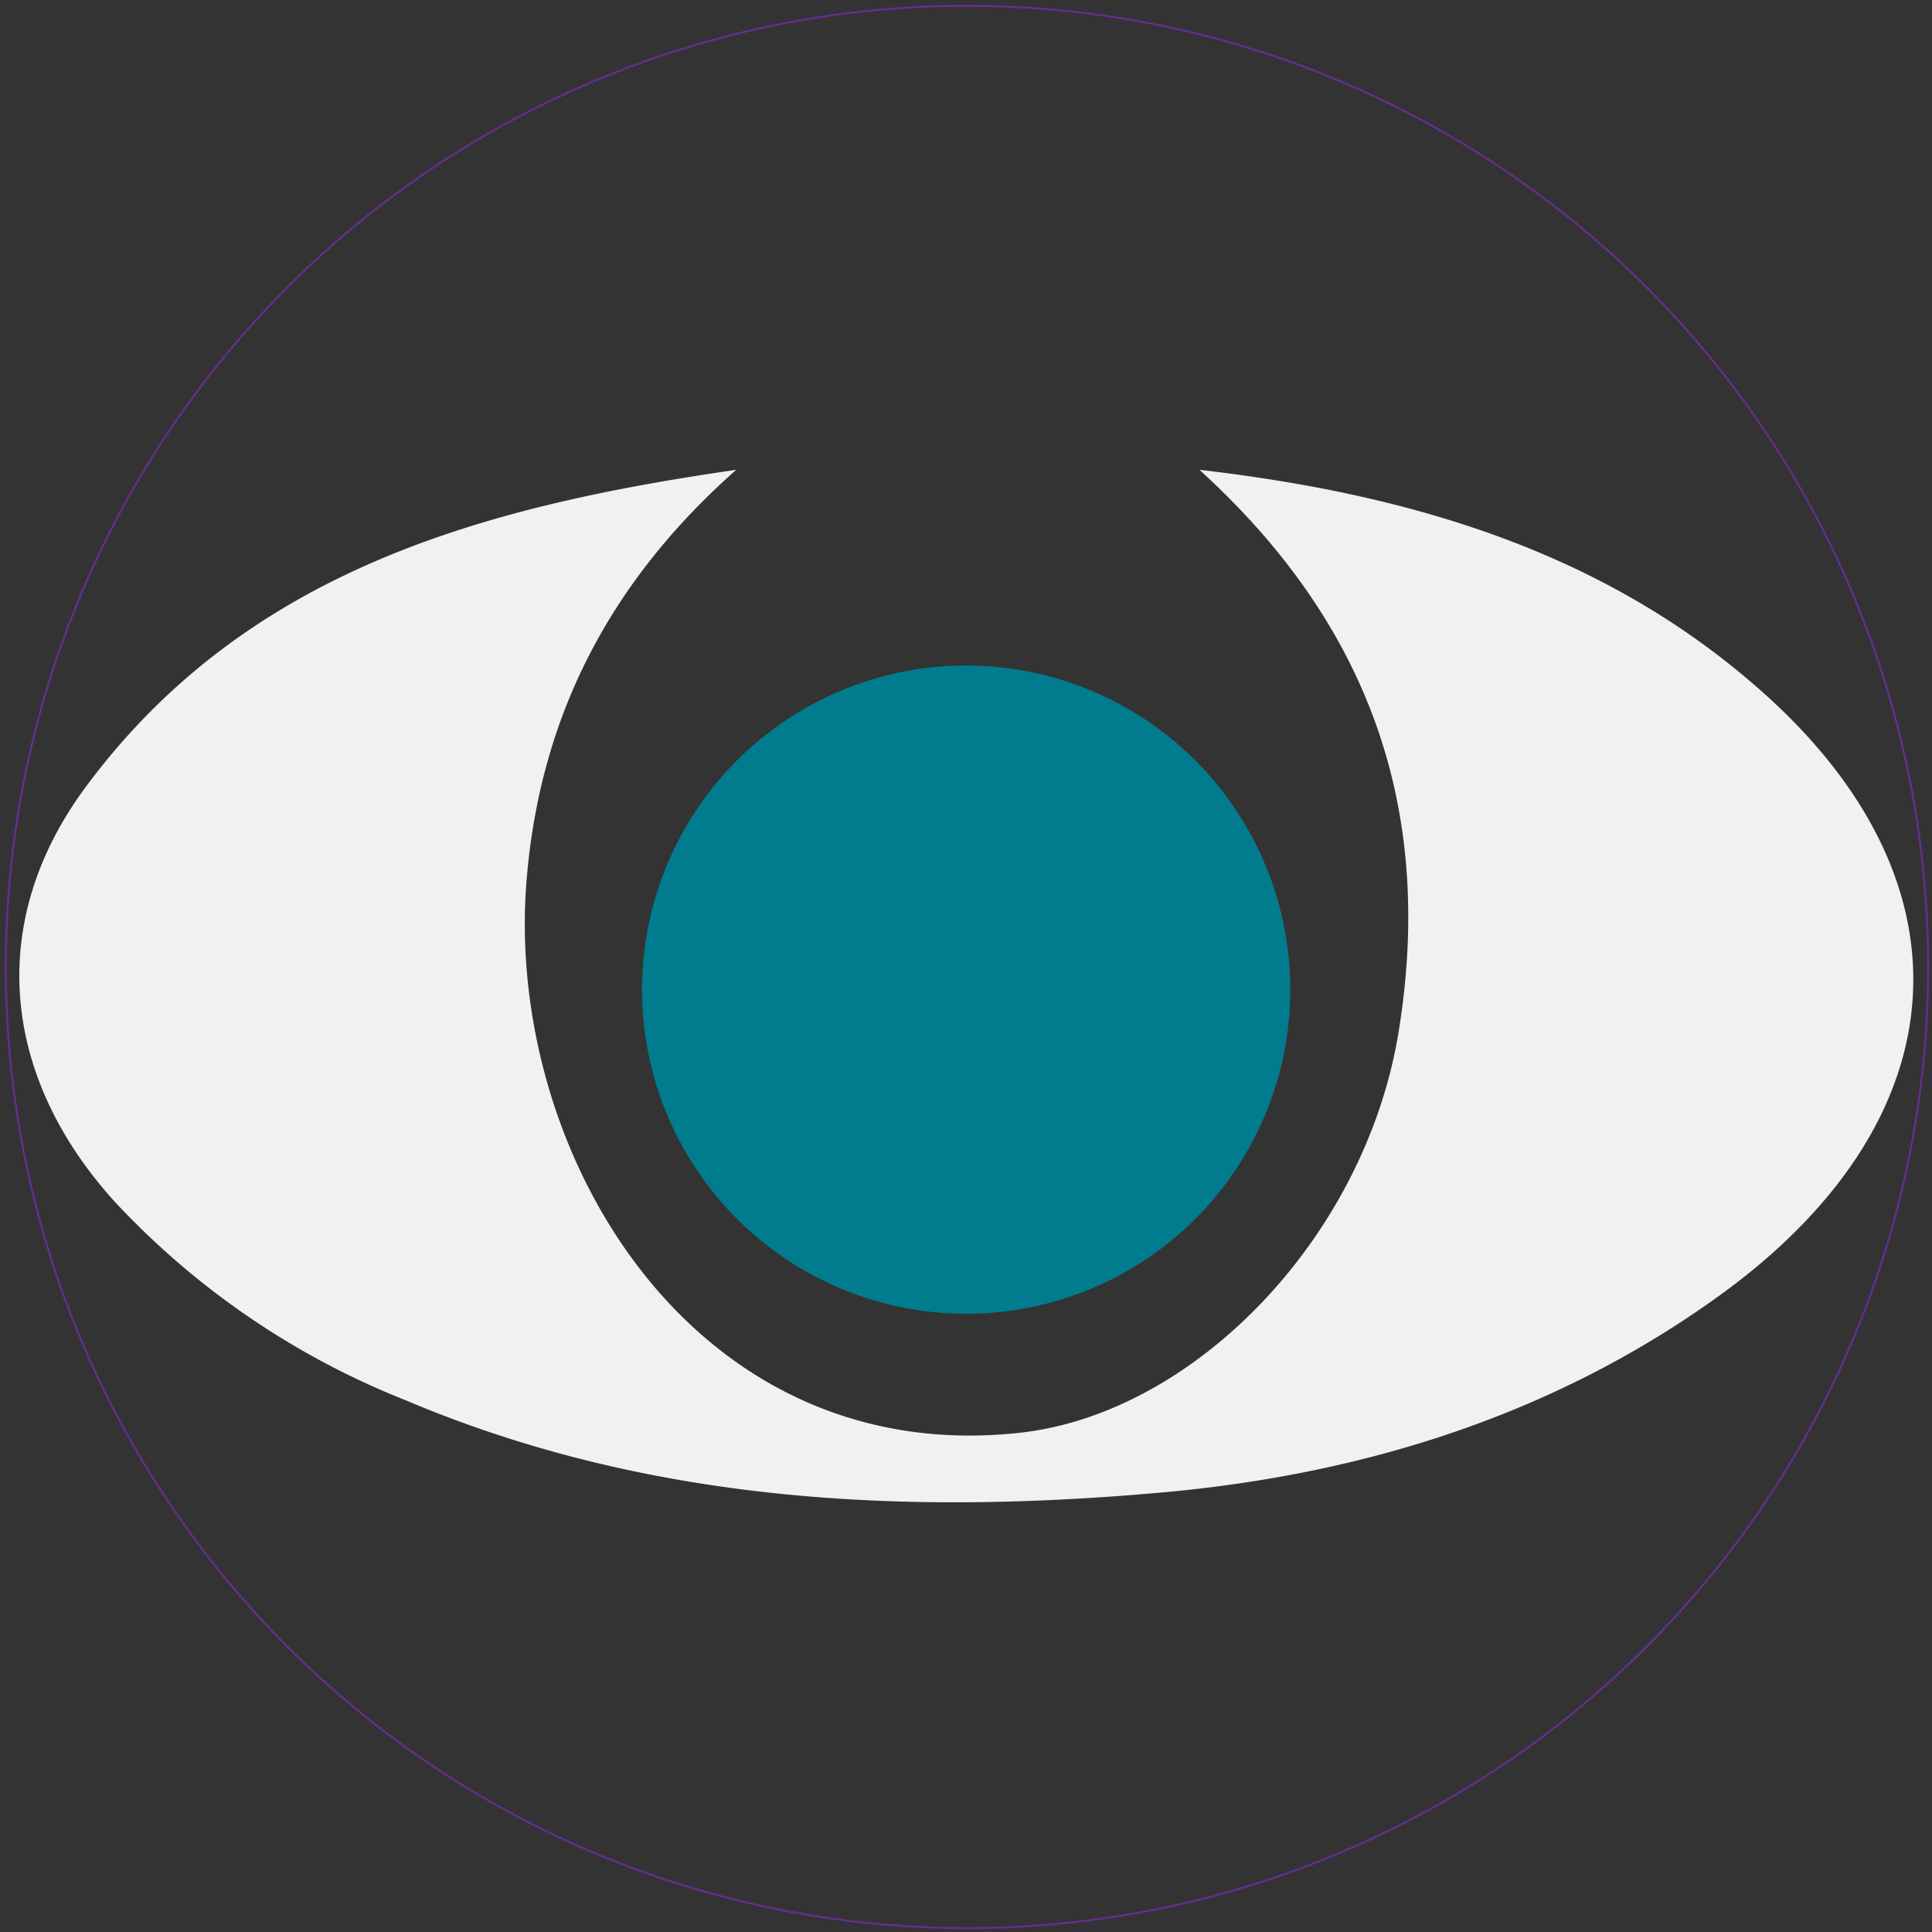 <?xml version="1.0" encoding="UTF-8"?> <svg xmlns="http://www.w3.org/2000/svg" viewBox="0 0 1000 1000"><rect x="0" y="0" width="1000" height="1000" fill="#333333" stroke="none"/><defs><style>.cls-1{fill:none;stroke:#662d91;stroke-miterlimit:10;}.cls-2{fill:#f2f1f2;}.cls-3{fill:#007c8e;}</style></defs><title>ICON MENU</title><g id="Fond_rond" data-name="Fond rond"><circle class="cls-1" cx="500.5" cy="500.5" r="497.5"></circle></g><g id="ACCUEIL_LOGO" data-name="ACCUEIL LOGO"><g id="Calque_1-2" data-name="Calque 1-2"><path class="cls-2" d="M620.82,243.17c106,12.28,206.17,40.89,287.61,111.67,116.32,100.51,107.47,224.91-18.64,315.88-85.91,62-184.7,92.44-287.7,101.72C469,784.38,336.38,778.28,209.93,724.76A413.94,413.94,0,0,1,59.08,621.67c-58.85-65.2-66.32-145.53-14-215.28,83.25-111.68,206.09-144.41,336-163.22-64.68,57.21-101.45,126.54-108.5,212.18C261,596,357.94,758.6,525.38,741.85c91.66-8.59,181.6-101,198.7-208.75C742.55,417.81,708.1,322.54,620.82,243.17Z"></path><path class="cls-3" d="M498.49,680a167.77,167.77,0,1,1,3.18,0Z"></path></g></g></svg> 